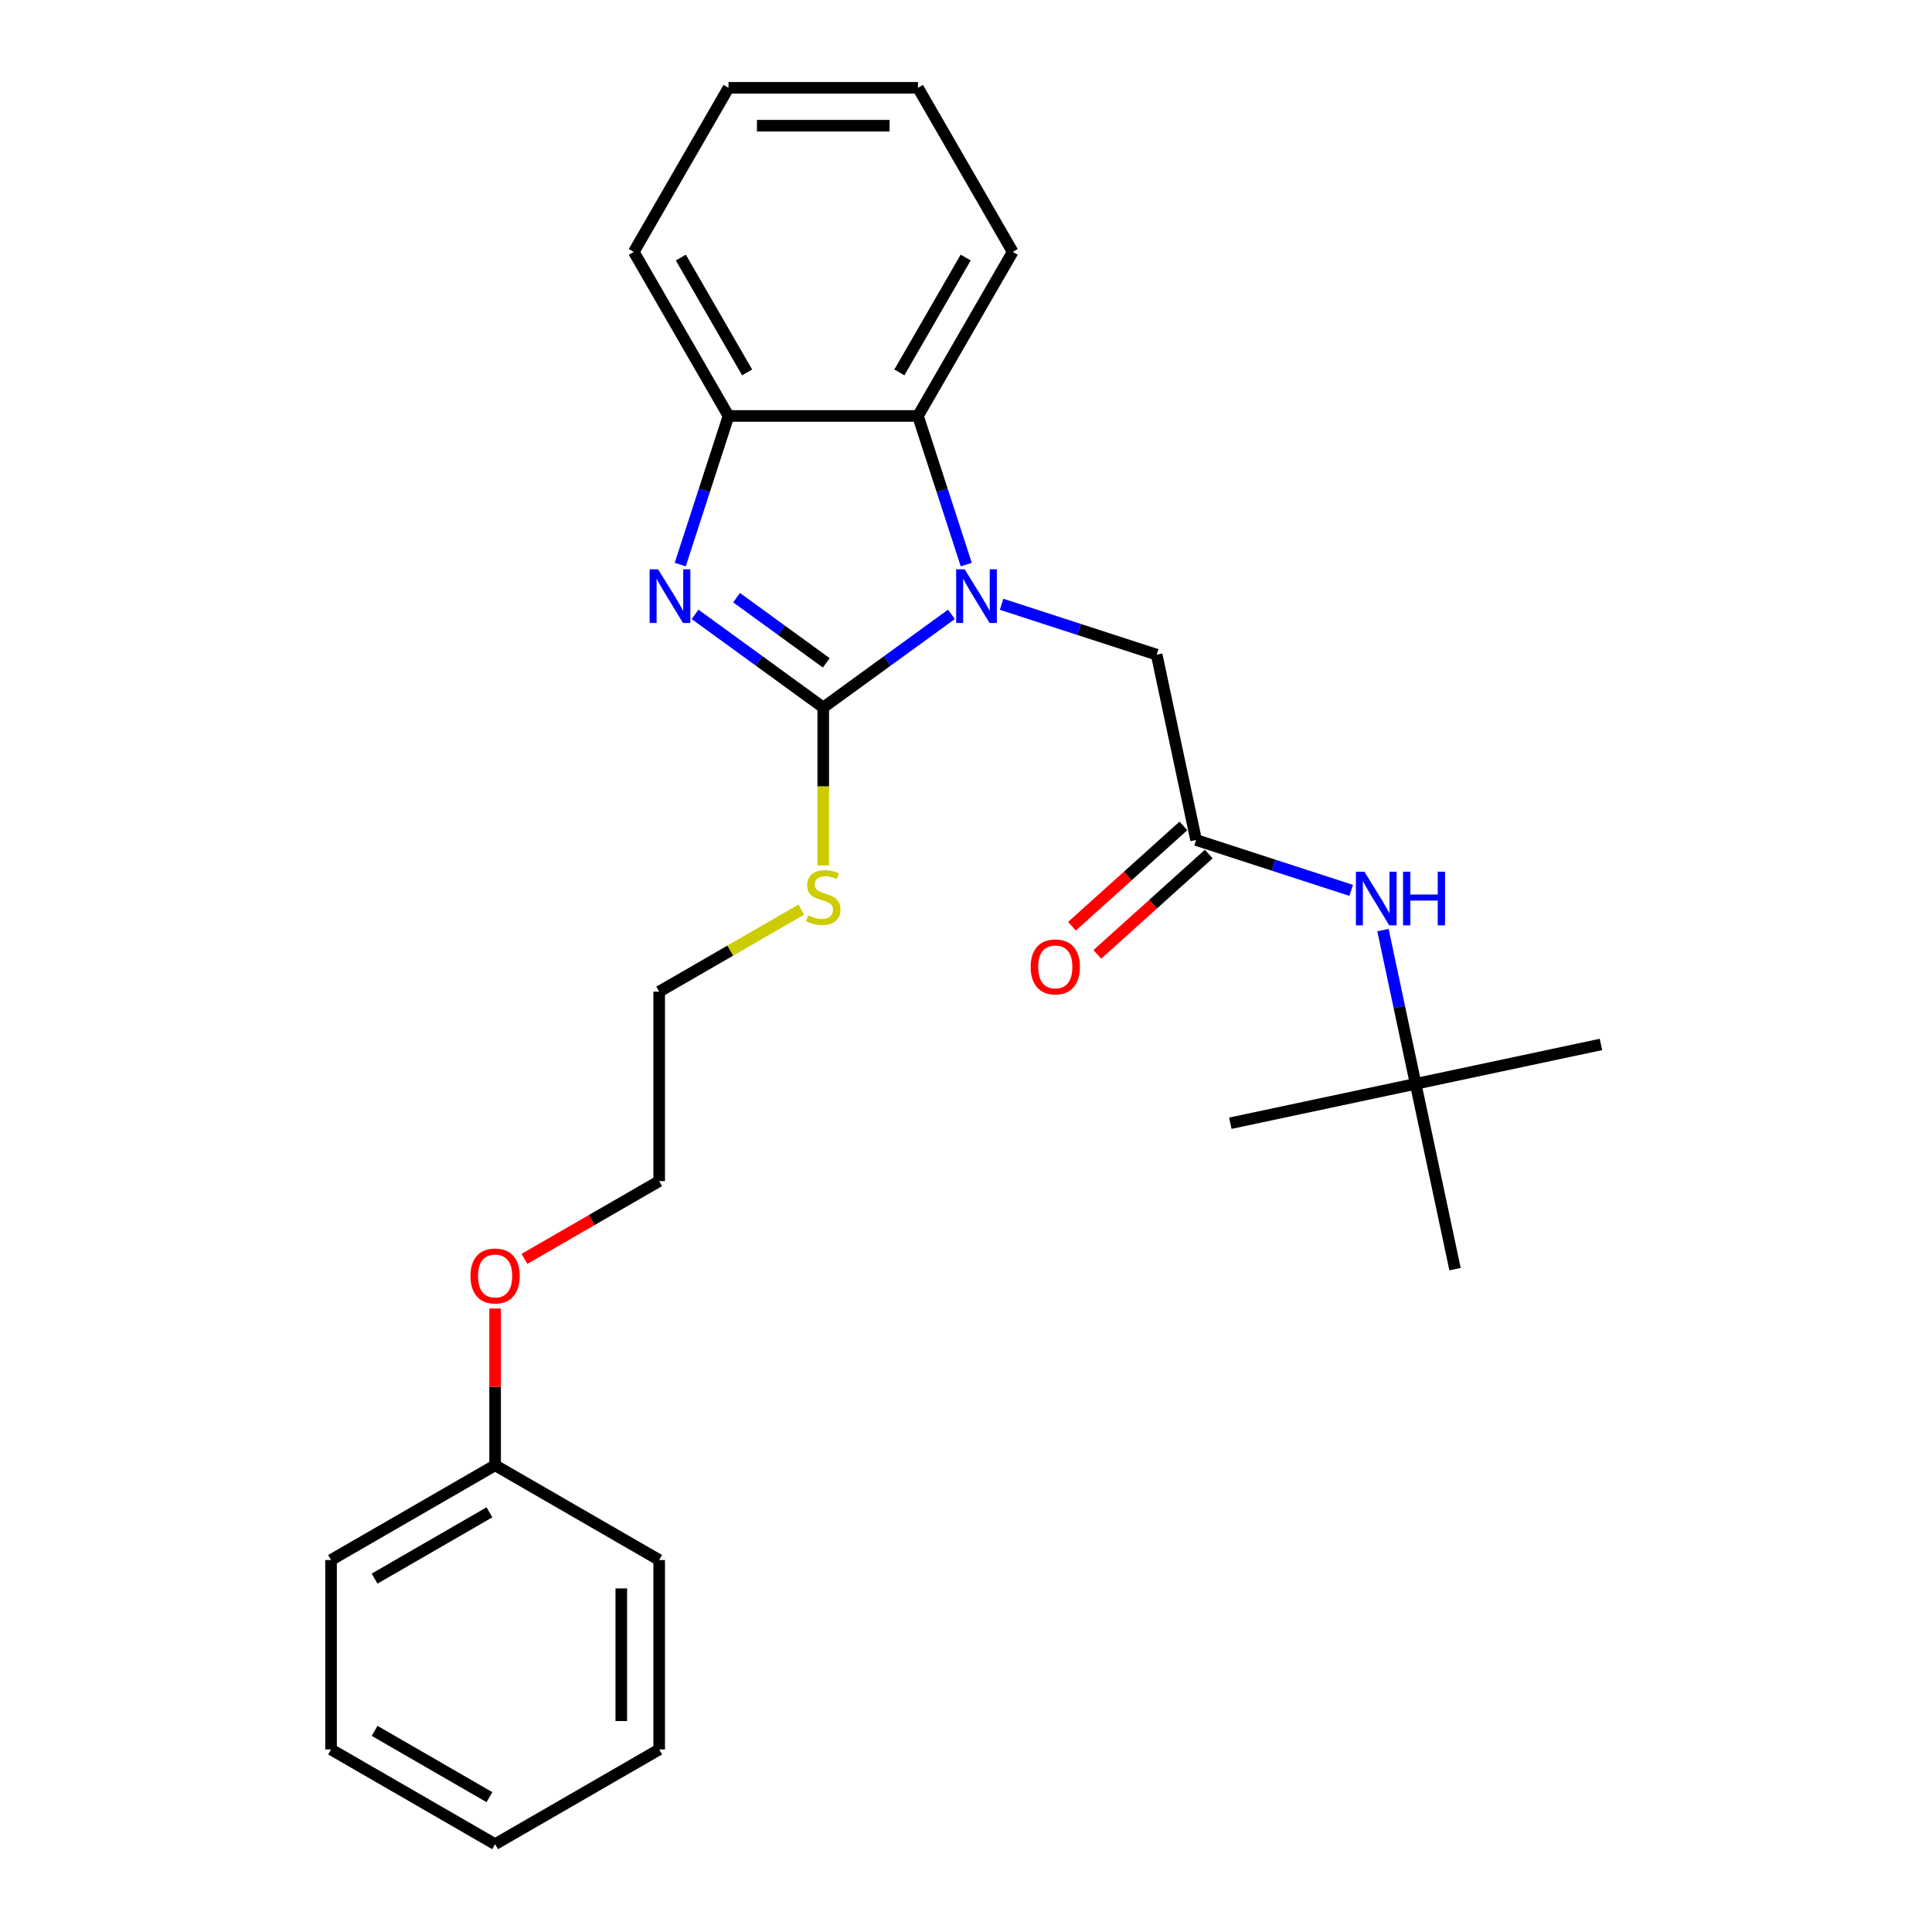 <?xml version='1.0' encoding='iso-8859-1'?>
<svg version='1.1' baseProfile='full'
              xmlns='http://www.w3.org/2000/svg'
                      xmlns:rdkit='http://www.rdkit.org/xml'
                      xmlns:xlink='http://www.w3.org/1999/xlink'
                  xml:space='preserve'
width='1000px' height='1000px' viewBox='0 0 1000 1000'>
<!-- END OF HEADER -->
<rect style='opacity:1.0;fill:#FFFFFF;stroke:none' width='1000' height='1000' x='0' y='0'> </rect>
<path class='bond-0' d='M 426.112,366.194 L 459.286,342.091' style='fill:none;fill-rule:evenodd;stroke:#000000;stroke-width:6px;stroke-linecap:butt;stroke-linejoin:miter;stroke-opacity:1' />
<path class='bond-0' d='M 459.286,342.091 L 492.46,317.989' style='fill:none;fill-rule:evenodd;stroke:#0000FF;stroke-width:6px;stroke-linecap:butt;stroke-linejoin:miter;stroke-opacity:1' />
<path class='bond-1' d='M 426.112,366.194 L 392.938,342.091' style='fill:none;fill-rule:evenodd;stroke:#000000;stroke-width:6px;stroke-linecap:butt;stroke-linejoin:miter;stroke-opacity:1' />
<path class='bond-1' d='M 392.938,342.091 L 359.763,317.989' style='fill:none;fill-rule:evenodd;stroke:#0000FF;stroke-width:6px;stroke-linecap:butt;stroke-linejoin:miter;stroke-opacity:1' />
<path class='bond-1' d='M 427.687,343.097 L 404.465,326.225' style='fill:none;fill-rule:evenodd;stroke:#000000;stroke-width:6px;stroke-linecap:butt;stroke-linejoin:miter;stroke-opacity:1' />
<path class='bond-1' d='M 404.465,326.225 L 381.243,309.354' style='fill:none;fill-rule:evenodd;stroke:#0000FF;stroke-width:6px;stroke-linecap:butt;stroke-linejoin:miter;stroke-opacity:1' />
<path class='bond-7' d='M 426.112,366.194 L 426.112,407.074' style='fill:none;fill-rule:evenodd;stroke:#000000;stroke-width:6px;stroke-linecap:butt;stroke-linejoin:miter;stroke-opacity:1' />
<path class='bond-7' d='M 426.112,407.074 L 426.112,447.955' style='fill:none;fill-rule:evenodd;stroke:#CCCC00;stroke-width:6px;stroke-linecap:butt;stroke-linejoin:miter;stroke-opacity:1' />
<path class='bond-2' d='M 500.135,292.22 L 487.638,253.758' style='fill:none;fill-rule:evenodd;stroke:#0000FF;stroke-width:6px;stroke-linecap:butt;stroke-linejoin:miter;stroke-opacity:1' />
<path class='bond-2' d='M 487.638,253.758 L 475.141,215.297' style='fill:none;fill-rule:evenodd;stroke:#000000;stroke-width:6px;stroke-linecap:butt;stroke-linejoin:miter;stroke-opacity:1' />
<path class='bond-5' d='M 518.426,312.775 L 558.564,325.816' style='fill:none;fill-rule:evenodd;stroke:#0000FF;stroke-width:6px;stroke-linecap:butt;stroke-linejoin:miter;stroke-opacity:1' />
<path class='bond-5' d='M 558.564,325.816 L 598.702,338.858' style='fill:none;fill-rule:evenodd;stroke:#000000;stroke-width:6px;stroke-linecap:butt;stroke-linejoin:miter;stroke-opacity:1' />
<path class='bond-3' d='M 352.089,292.22 L 364.585,253.758' style='fill:none;fill-rule:evenodd;stroke:#0000FF;stroke-width:6px;stroke-linecap:butt;stroke-linejoin:miter;stroke-opacity:1' />
<path class='bond-3' d='M 364.585,253.758 L 377.082,215.297' style='fill:none;fill-rule:evenodd;stroke:#000000;stroke-width:6px;stroke-linecap:butt;stroke-linejoin:miter;stroke-opacity:1' />
<path class='bond-11' d='M 475.141,215.297 L 524.17,130.376' style='fill:none;fill-rule:evenodd;stroke:#000000;stroke-width:6px;stroke-linecap:butt;stroke-linejoin:miter;stroke-opacity:1' />
<path class='bond-11' d='M 465.511,192.753 L 499.832,133.308' style='fill:none;fill-rule:evenodd;stroke:#000000;stroke-width:6px;stroke-linecap:butt;stroke-linejoin:miter;stroke-opacity:1' />
<path class='bond-26' d='M 475.141,215.297 L 377.082,215.297' style='fill:none;fill-rule:evenodd;stroke:#000000;stroke-width:6px;stroke-linecap:butt;stroke-linejoin:miter;stroke-opacity:1' />
<path class='bond-12' d='M 377.082,215.297 L 328.053,130.376' style='fill:none;fill-rule:evenodd;stroke:#000000;stroke-width:6px;stroke-linecap:butt;stroke-linejoin:miter;stroke-opacity:1' />
<path class='bond-12' d='M 386.712,192.753 L 352.392,133.308' style='fill:none;fill-rule:evenodd;stroke:#000000;stroke-width:6px;stroke-linecap:butt;stroke-linejoin:miter;stroke-opacity:1' />
<path class='bond-4' d='M 619.09,434.774 L 598.702,338.858' style='fill:none;fill-rule:evenodd;stroke:#000000;stroke-width:6px;stroke-linecap:butt;stroke-linejoin:miter;stroke-opacity:1' />
<path class='bond-6' d='M 619.09,434.774 L 659.228,447.816' style='fill:none;fill-rule:evenodd;stroke:#000000;stroke-width:6px;stroke-linecap:butt;stroke-linejoin:miter;stroke-opacity:1' />
<path class='bond-6' d='M 659.228,447.816 L 699.366,460.857' style='fill:none;fill-rule:evenodd;stroke:#0000FF;stroke-width:6px;stroke-linecap:butt;stroke-linejoin:miter;stroke-opacity:1' />
<path class='bond-8' d='M 612.528,427.487 L 583.692,453.451' style='fill:none;fill-rule:evenodd;stroke:#000000;stroke-width:6px;stroke-linecap:butt;stroke-linejoin:miter;stroke-opacity:1' />
<path class='bond-8' d='M 583.692,453.451 L 554.855,479.415' style='fill:none;fill-rule:evenodd;stroke:#FF0000;stroke-width:6px;stroke-linecap:butt;stroke-linejoin:miter;stroke-opacity:1' />
<path class='bond-8' d='M 625.651,442.061 L 596.815,468.025' style='fill:none;fill-rule:evenodd;stroke:#000000;stroke-width:6px;stroke-linecap:butt;stroke-linejoin:miter;stroke-opacity:1' />
<path class='bond-8' d='M 596.815,468.025 L 567.978,493.99' style='fill:none;fill-rule:evenodd;stroke:#FF0000;stroke-width:6px;stroke-linecap:butt;stroke-linejoin:miter;stroke-opacity:1' />
<path class='bond-9' d='M 715.821,481.412 L 724.279,521.202' style='fill:none;fill-rule:evenodd;stroke:#0000FF;stroke-width:6px;stroke-linecap:butt;stroke-linejoin:miter;stroke-opacity:1' />
<path class='bond-9' d='M 724.279,521.202 L 732.736,560.992' style='fill:none;fill-rule:evenodd;stroke:#000000;stroke-width:6px;stroke-linecap:butt;stroke-linejoin:miter;stroke-opacity:1' />
<path class='bond-14' d='M 414.756,470.808 L 377.973,492.045' style='fill:none;fill-rule:evenodd;stroke:#CCCC00;stroke-width:6px;stroke-linecap:butt;stroke-linejoin:miter;stroke-opacity:1' />
<path class='bond-14' d='M 377.973,492.045 L 341.19,513.282' style='fill:none;fill-rule:evenodd;stroke:#000000;stroke-width:6px;stroke-linecap:butt;stroke-linejoin:miter;stroke-opacity:1' />
<path class='bond-15' d='M 732.736,560.992 L 828.652,540.604' style='fill:none;fill-rule:evenodd;stroke:#000000;stroke-width:6px;stroke-linecap:butt;stroke-linejoin:miter;stroke-opacity:1' />
<path class='bond-16' d='M 732.736,560.992 L 636.821,581.379' style='fill:none;fill-rule:evenodd;stroke:#000000;stroke-width:6px;stroke-linecap:butt;stroke-linejoin:miter;stroke-opacity:1' />
<path class='bond-17' d='M 732.736,560.992 L 753.124,656.907' style='fill:none;fill-rule:evenodd;stroke:#000000;stroke-width:6px;stroke-linecap:butt;stroke-linejoin:miter;stroke-opacity:1' />
<path class='bond-10' d='M 256.269,758.428 L 256.269,717.861' style='fill:none;fill-rule:evenodd;stroke:#000000;stroke-width:6px;stroke-linecap:butt;stroke-linejoin:miter;stroke-opacity:1' />
<path class='bond-10' d='M 256.269,717.861 L 256.269,677.295' style='fill:none;fill-rule:evenodd;stroke:#FF0000;stroke-width:6px;stroke-linecap:butt;stroke-linejoin:miter;stroke-opacity:1' />
<path class='bond-19' d='M 256.269,758.428 L 171.348,807.458' style='fill:none;fill-rule:evenodd;stroke:#000000;stroke-width:6px;stroke-linecap:butt;stroke-linejoin:miter;stroke-opacity:1' />
<path class='bond-19' d='M 253.337,782.767 L 193.892,817.087' style='fill:none;fill-rule:evenodd;stroke:#000000;stroke-width:6px;stroke-linecap:butt;stroke-linejoin:miter;stroke-opacity:1' />
<path class='bond-20' d='M 256.269,758.428 L 341.19,807.458' style='fill:none;fill-rule:evenodd;stroke:#000000;stroke-width:6px;stroke-linecap:butt;stroke-linejoin:miter;stroke-opacity:1' />
<path class='bond-21' d='M 524.17,130.376 L 475.141,45.455' style='fill:none;fill-rule:evenodd;stroke:#000000;stroke-width:6px;stroke-linecap:butt;stroke-linejoin:miter;stroke-opacity:1' />
<path class='bond-22' d='M 328.053,130.376 L 377.082,45.455' style='fill:none;fill-rule:evenodd;stroke:#000000;stroke-width:6px;stroke-linecap:butt;stroke-linejoin:miter;stroke-opacity:1' />
<path class='bond-13' d='M 271.468,651.594 L 306.329,631.467' style='fill:none;fill-rule:evenodd;stroke:#FF0000;stroke-width:6px;stroke-linecap:butt;stroke-linejoin:miter;stroke-opacity:1' />
<path class='bond-13' d='M 306.329,631.467 L 341.19,611.34' style='fill:none;fill-rule:evenodd;stroke:#000000;stroke-width:6px;stroke-linecap:butt;stroke-linejoin:miter;stroke-opacity:1' />
<path class='bond-18' d='M 341.19,513.282 L 341.19,611.34' style='fill:none;fill-rule:evenodd;stroke:#000000;stroke-width:6px;stroke-linecap:butt;stroke-linejoin:miter;stroke-opacity:1' />
<path class='bond-24' d='M 171.348,807.458 L 171.348,905.516' style='fill:none;fill-rule:evenodd;stroke:#000000;stroke-width:6px;stroke-linecap:butt;stroke-linejoin:miter;stroke-opacity:1' />
<path class='bond-23' d='M 341.19,807.458 L 341.19,905.516' style='fill:none;fill-rule:evenodd;stroke:#000000;stroke-width:6px;stroke-linecap:butt;stroke-linejoin:miter;stroke-opacity:1' />
<path class='bond-23' d='M 321.579,822.166 L 321.579,890.807' style='fill:none;fill-rule:evenodd;stroke:#000000;stroke-width:6px;stroke-linecap:butt;stroke-linejoin:miter;stroke-opacity:1' />
<path class='bond-27' d='M 475.141,45.455 L 377.082,45.455' style='fill:none;fill-rule:evenodd;stroke:#000000;stroke-width:6px;stroke-linecap:butt;stroke-linejoin:miter;stroke-opacity:1' />
<path class='bond-27' d='M 460.432,65.066 L 391.791,65.066' style='fill:none;fill-rule:evenodd;stroke:#000000;stroke-width:6px;stroke-linecap:butt;stroke-linejoin:miter;stroke-opacity:1' />
<path class='bond-25' d='M 341.19,905.516 L 256.269,954.545' style='fill:none;fill-rule:evenodd;stroke:#000000;stroke-width:6px;stroke-linecap:butt;stroke-linejoin:miter;stroke-opacity:1' />
<path class='bond-28' d='M 171.348,905.516 L 256.269,954.545' style='fill:none;fill-rule:evenodd;stroke:#000000;stroke-width:6px;stroke-linecap:butt;stroke-linejoin:miter;stroke-opacity:1' />
<path class='bond-28' d='M 193.892,895.886 L 253.337,930.207' style='fill:none;fill-rule:evenodd;stroke:#000000;stroke-width:6px;stroke-linecap:butt;stroke-linejoin:miter;stroke-opacity:1' />
<path  class='atom-1' d='M 499.304 294.671
L 508.404 309.38
Q 509.306 310.831, 510.757 313.459
Q 512.209 316.087, 512.287 316.244
L 512.287 294.671
L 515.974 294.671
L 515.974 322.441
L 512.17 322.441
L 502.403 306.36
Q 501.265 304.477, 500.049 302.32
Q 498.873 300.163, 498.52 299.496
L 498.52 322.441
L 494.911 322.441
L 494.911 294.671
L 499.304 294.671
' fill='#0000FF'/>
<path  class='atom-2' d='M 340.642 294.671
L 349.742 309.38
Q 350.644 310.831, 352.095 313.459
Q 353.547 316.087, 353.625 316.244
L 353.625 294.671
L 357.312 294.671
L 357.312 322.441
L 353.507 322.441
L 343.741 306.36
Q 342.603 304.477, 341.387 302.32
Q 340.211 300.163, 339.858 299.496
L 339.858 322.441
L 336.249 322.441
L 336.249 294.671
L 340.642 294.671
' fill='#0000FF'/>
<path  class='atom-7' d='M 706.21 451.191
L 715.31 465.899
Q 716.212 467.351, 717.664 469.979
Q 719.115 472.607, 719.193 472.763
L 719.193 451.191
L 722.88 451.191
L 722.88 478.961
L 719.076 478.961
L 709.309 462.879
Q 708.172 460.996, 706.956 458.839
Q 705.779 456.682, 705.426 456.015
L 705.426 478.961
L 701.817 478.961
L 701.817 451.191
L 706.21 451.191
' fill='#0000FF'/>
<path  class='atom-7' d='M 726.214 451.191
L 729.98 451.191
L 729.98 462.997
L 744.179 462.997
L 744.179 451.191
L 747.944 451.191
L 747.944 478.961
L 744.179 478.961
L 744.179 466.135
L 729.98 466.135
L 729.98 478.961
L 726.214 478.961
L 726.214 451.191
' fill='#0000FF'/>
<path  class='atom-8' d='M 418.267 473.784
Q 418.581 473.901, 419.875 474.45
Q 421.169 475, 422.582 475.353
Q 424.033 475.666, 425.445 475.666
Q 428.073 475.666, 429.603 474.411
Q 431.132 473.117, 431.132 470.881
Q 431.132 469.351, 430.348 468.41
Q 429.603 467.469, 428.426 466.959
Q 427.249 466.449, 425.288 465.861
Q 422.817 465.115, 421.326 464.409
Q 419.875 463.703, 418.816 462.213
Q 417.796 460.722, 417.796 458.212
Q 417.796 454.721, 420.15 452.564
Q 422.542 450.406, 427.249 450.406
Q 430.465 450.406, 434.113 451.936
L 433.211 454.956
Q 429.877 453.584, 427.367 453.584
Q 424.66 453.584, 423.17 454.721
Q 421.679 455.819, 421.719 457.741
Q 421.719 459.232, 422.464 460.134
Q 423.248 461.036, 424.347 461.546
Q 425.484 462.056, 427.367 462.644
Q 429.877 463.429, 431.368 464.213
Q 432.858 464.998, 433.917 466.606
Q 435.015 468.175, 435.015 470.881
Q 435.015 474.725, 432.427 476.804
Q 429.877 478.843, 425.602 478.843
Q 423.131 478.843, 421.248 478.294
Q 419.404 477.784, 417.208 476.882
L 418.267 473.784
' fill='#CCCC00'/>
<path  class='atom-9' d='M 533.47 500.466
Q 533.47 493.798, 536.765 490.072
Q 540.06 486.346, 546.218 486.346
Q 552.376 486.346, 555.671 490.072
Q 558.965 493.798, 558.965 500.466
Q 558.965 507.213, 555.631 511.057
Q 552.297 514.861, 546.218 514.861
Q 540.099 514.861, 536.765 511.057
Q 533.47 507.252, 533.47 500.466
M 546.218 511.724
Q 550.454 511.724, 552.729 508.899
Q 555.043 506.036, 555.043 500.466
Q 555.043 495.014, 552.729 492.269
Q 550.454 489.484, 546.218 489.484
Q 541.982 489.484, 539.667 492.229
Q 537.392 494.975, 537.392 500.466
Q 537.392 506.075, 539.667 508.899
Q 541.982 511.724, 546.218 511.724
' fill='#FF0000'/>
<path  class='atom-14' d='M 243.521 660.448
Q 243.521 653.78, 246.816 650.054
Q 250.111 646.328, 256.269 646.328
Q 262.427 646.328, 265.722 650.054
Q 269.017 653.78, 269.017 660.448
Q 269.017 667.194, 265.683 671.038
Q 262.349 674.843, 256.269 674.843
Q 250.15 674.843, 246.816 671.038
Q 243.521 667.234, 243.521 660.448
M 256.269 671.705
Q 260.505 671.705, 262.78 668.881
Q 265.094 666.018, 265.094 660.448
Q 265.094 654.996, 262.78 652.25
Q 260.505 649.465, 256.269 649.465
Q 252.033 649.465, 249.719 652.211
Q 247.444 654.957, 247.444 660.448
Q 247.444 666.057, 249.719 668.881
Q 252.033 671.705, 256.269 671.705
' fill='#FF0000'/>
</svg>
